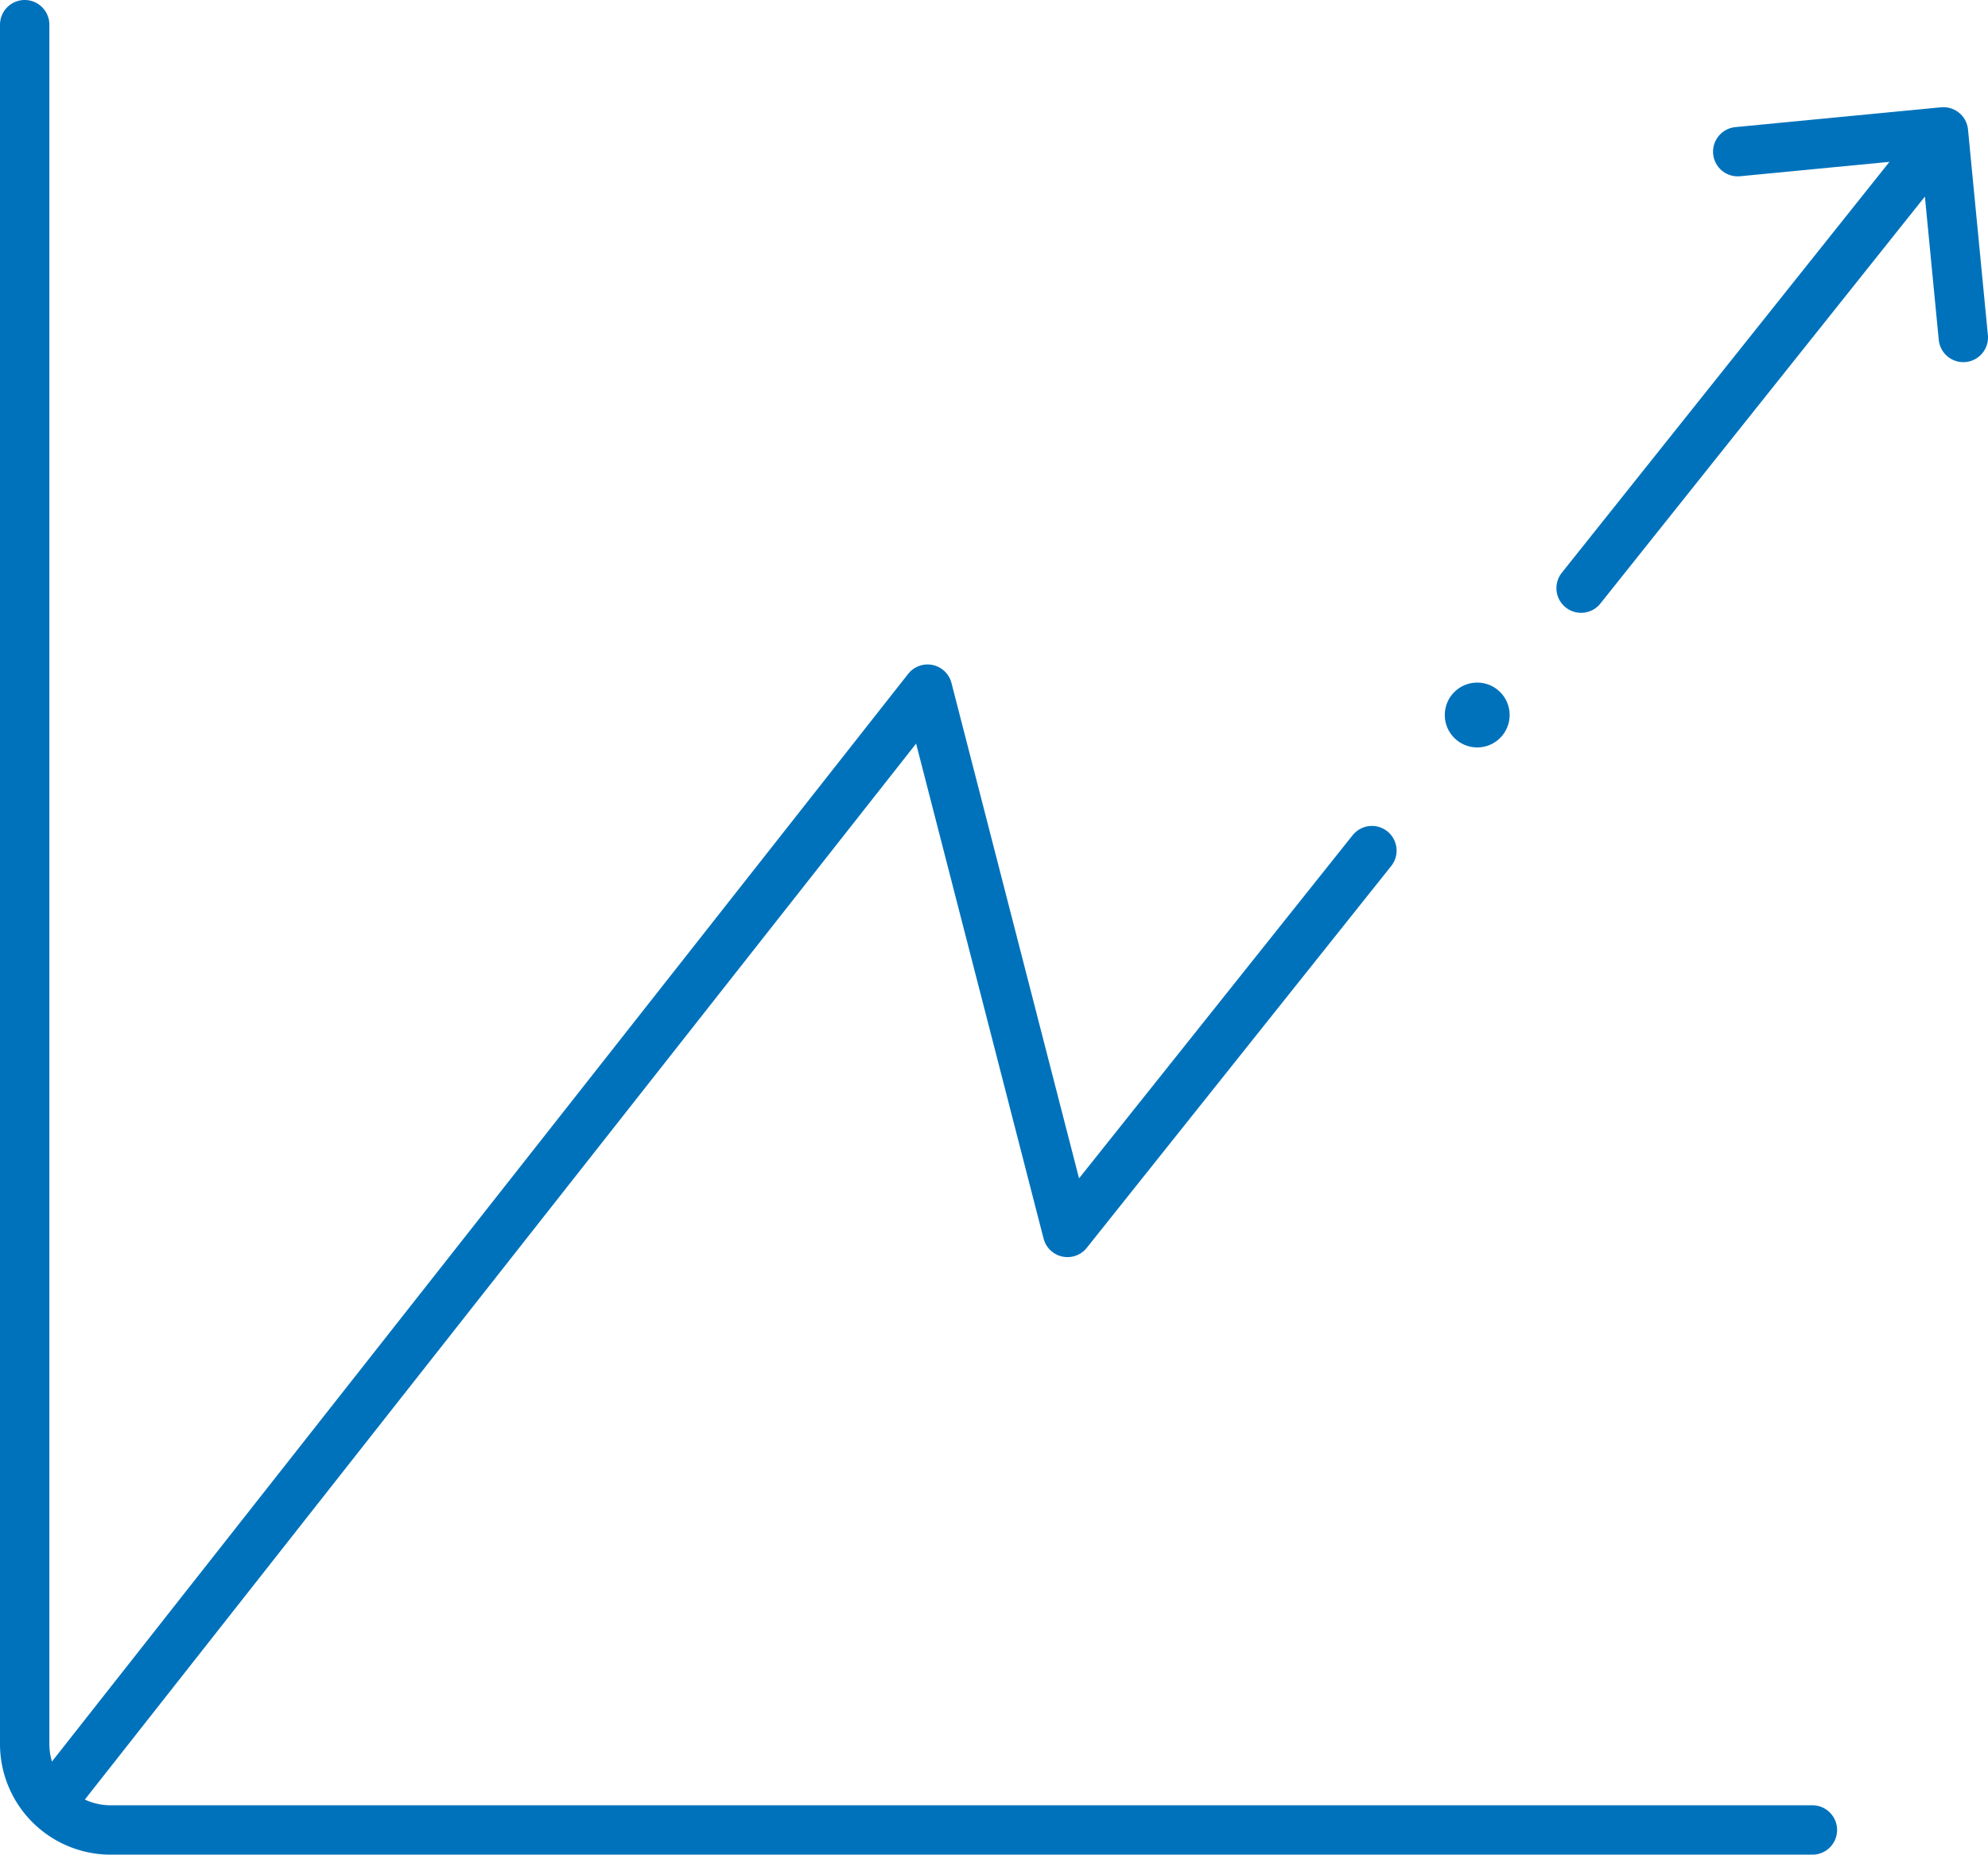 <svg xmlns="http://www.w3.org/2000/svg" viewBox="0 0 281.9 263.02" fill="#000000"><g id="Layer_2" data-name="Layer 2"><g id="Layer_2-2" data-name="Layer 2"><circle cx="209.47" cy="101.4" r="4.6" fill="#0072BC"></circle><path d="M3.5 3.5v243.82a12.2 12.2 0 0012.2 12.2H257" stroke-miterlimit="10" fill="none" stroke="#0072BC" stroke-linecap="round" stroke-width="7px"></path><path d="M246.41 21.51l29.17-2.81 2.82 29.16m-54.2 35.55l51.33-64.38M7.37 255.47L131.53 97.73l19.84 77.05 43.17-54.15" style="fill:none;stroke:#0072BC;stroke-linecap:round;stroke-width:7px;stroke-linejoin:round;"></path></g></g></svg>